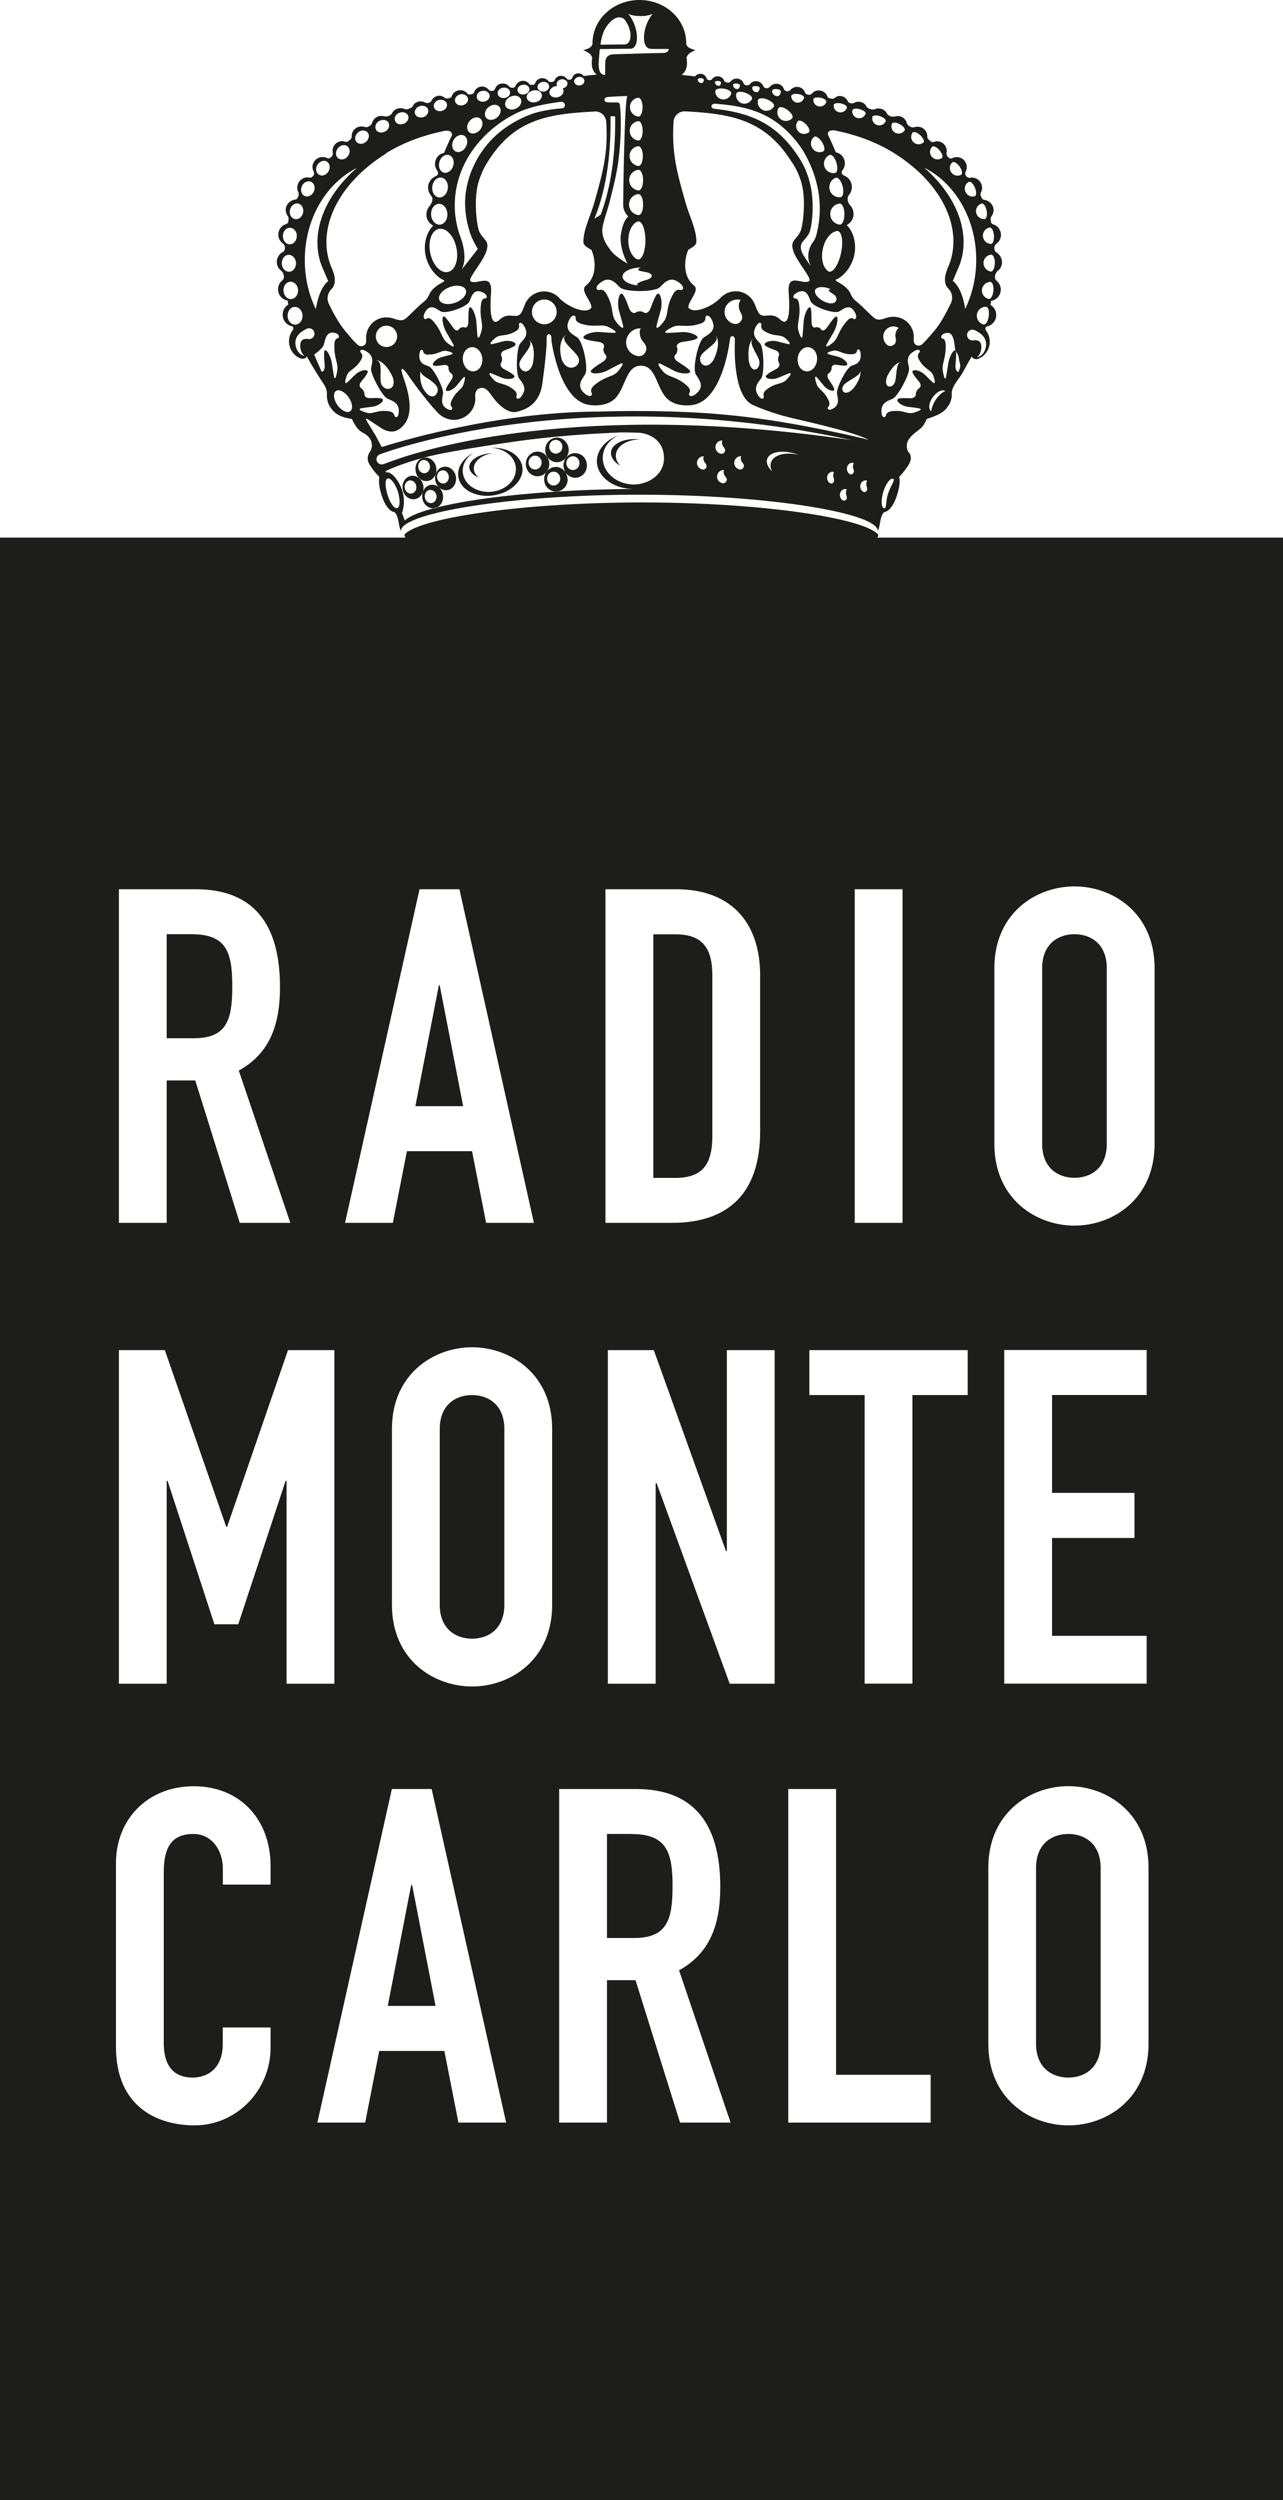 <?xml version="1.0" encoding="UTF-8"?>
<svg id="Livello_2" data-name="Livello 2" xmlns="http://www.w3.org/2000/svg" viewBox="0 0 144.16 280.89">
  <defs>
    <style>
      .cls-1 {
        fill: #1d1d1b;
      }
    </style>
  </defs>
  <g id="Livello_1_copia" data-name="Livello 1 copia">
    <g>
      <path class="cls-1" d="m31.75,28.32c-.38.21-.65.64-.65,1.11,0,.4.18.75.47.97h0s.16.12.22.25c.05.11.08.19.09.27.01.06.02.11.02.15v.09c-.02.16-.09.26-.16.32h0c-.36.31-.5.63-.5,1.03,0,.64.47,1.16,1.08,1.26.03.15.04.3.07.46-.39.22-.63.65-.63,1.14,0,.63.44,1.15,1.03,1.28h0s.12.02.15.13c.03.11.03.17-.02.27,0,.01,0,.02-.02.03-.27.35-.43.79-.43,1.27,0,.94.62,1.73,1.45,1.96h.01s.24.03.41-.1c0,0,.1-.06.13-.18,0,0,.68,1.27,1.72,2.84.25.36.47.72.54,1.17v.54c.08.86.38,1.19.65,1.52.65.72,1.41.83,2.17.98.11.27.27.54.44.81.33.5.64.65,1.02.86.52.34.8.79.78,1.39,0,0-.05.39-.25.66-.2.27-.38.81,0,1.41.38.62.58.84.95,1.23l.14.14c-.1.44-.04,1.1.21,1.95.4,1.3.98,1.95,1.48,2,.54.51.41,1.51.73,2.12,0-2.01,12.26-4.07,26.78-4.07s26.8,2.06,26.8,4.07c.32-.6.19-1.6.72-2.12.5-.05,1.08-.7,1.47-2,.27-.88.33-1.52.21-1.95.16-.16.26-.31.43-.47.49-.65,1.12-1.36.8-2.07-.08-.15-.14-.21-.25-.32-.47-1.28.54-1.86,1.35-2.52,0,0,.28-.2.48-.55.11-.19.21-.38.29-.57.76-.27,1.63-.54,2.17-1.14.27-.33.54-.71.64-1.36v-.54c.12-.7.58-1.19,1.02-1.84.26-.38.95-1.75,1.24-2.15.08.31.53.31.53.31h.03c.83-.23,1.45-1.02,1.45-1.97,0-.49-.17-.93-.44-1.28,0-.01,0-.02-.01-.03-.04-.11-.05-.16-.01-.28.03-.11.15-.12.15-.12h0c.59-.13,1.04-.65,1.04-1.28,0-.49-.25-.91-.65-1.14.03-.16.05-.3.08-.46.61-.09,1.08-.62,1.08-1.25,0-.41-.15-.72-.49-1.02h-.01c-.06-.07-.15-.17-.15-.33,0-.03,0-.06,0-.1,0-.04,0-.09.01-.15.02-.08.04-.16.1-.27.06-.13.21-.25.21-.25h0s-.06,0-.11-.02c.02-.01.04-.02.04-.02l.07.04c.29-.23.47-.58.47-.97,0-.46-.28-.89-.64-1.1-.1-.06-.14-.14-.19-.25-.04-.14-.05-.26-.01-.41.02-.1.11-.23.17-.29.33-.22.55-.59.55-1.02,0-.55-.36-1.03-.86-1.18-.16-.04-.21-.15-.25-.23-.03-.1-.05-.33-.05-.33,0-.12,0-.2.08-.32.15-.2.25-.45.25-.72,0-.6-.5-1.1-1.08-1.16-.17-.04-.17-.09-.22-.16-.06-.08-.14-.3-.14-.3-.02-.11-.06-.2,0-.33h0c.09-.16.15-.36.15-.56,0-.64-.52-1.15-1.15-1.15-.06,0-.11,0-.18.02,0,0-.2.06-.39-.11l-.06-.07s-.19-.2-.09-.44c.09-.19.15-.36.15-.57,0-.62-.5-1.13-1.12-1.13-.18,0-.36.04-.52.12,0,0-.16.09-.34-.02l-.18-.15s-.15-.2-.11-.43c.01-.06.02-.13.02-.2,0-.61-.5-1.1-1.11-1.1-.1,0-.22.05-.31.07,0,0-.21.06-.33-.02,0,0-.25-.2-.31-.26-.05-.06-.13-.11-.13-.34.01-.6-.48-1.08-1.07-1.08-.11,0-.21,0-.31.03,0,0-.24.08-.35.03-.12-.04-.32-.09-.49-.32-.09-.12-.09-.2-.1-.24-.15-.41-.53-.7-.99-.7-.11,0-.26.02-.36.05,0,0-.25.05-.42-.01l-.18-.08s-.18-.08-.26-.24h0c-.17-.36-.55-.58-.96-.58-.15,0-.3.03-.42.09,0,0-.2.08-.44,0-.23-.08-.44-.17-.49-.3-.16-.35-.49-.54-.9-.54-.19,0-.37.05-.52.14,0,0-.14.08-.36.03,0,0-.11-.03-.2-.09,0,0-.06-.03-.1-.12-.16-.36-.5-.61-.92-.61-.25,0-.44.11-.61.26,0,0-.14.07-.24.06-.15-.02-.29-.05-.29-.05,0,0-.12-.03-.19-.11,0,0-.04-.06-.06-.13-.14-.39-.55-.65-.98-.65-.32,0-.6.15-.78.39,0,0-.15.14-.35.09,0,0-.27-.02-.38-.19-.11-.4-.48-.69-.91-.69-.3,0-.57.14-.75.35,0,0-.11.15-.31.14-.21-.02-.32-.04-.42-.24-.12-.38-.47-.62-.89-.6-.29.01-.55.16-.72.37,0,0-.16.18-.41.12,0,0-.19,0-.28-.2-.13-.36-.49-.61-.89-.58-.28.02-.5.15-.65.36,0,0-.13.14-.35.1h-.06s-.18-.01-.27-.19c-.11-.35-.44-.58-.83-.56-.26.01-.51.14-.66.34,0,0-.11.14-.3.11l-.12-.02s-.19-.02-.27-.17c-.12-.33-.42-.54-.79-.52-.25.02-.47.15-.6.34,0,0-.08.11-.23.1l-.15-.02s-.16-.01-.21-.18c-.1-.31-.37-.53-.72-.52-.24,0-.46.12-.58.3-.81-.11-1.35-.15-1.46-.17h-.03s.02-.04.02-.04h0c.61-.5.61-1.17.51-1.92,0,0,.12-.34.39-.51.26-.17.62-.33.62-.33-1.1-.21-1.04-.73-1.04-.73,0-2.74-2.35-4.89-5.26-4.89s-5.28,2.15-5.28,4.89c0,0,.06.52-1.04.73,0,0,.36.16.61.33.27.17.4.51.4.51-.1.75-.11,1.42.51,1.92-.11.02-.65.05-1.46.16-.13-.17-.34-.29-.58-.3-.35-.01-.62.21-.72.52-.05.16-.21.18-.21.18l-.15.02c-.15.01-.23-.1-.23-.1-.14-.19-.35-.32-.61-.34-.36-.03-.66.19-.78.52-.08.14-.27.17-.27.17h-.12c-.18.04-.29-.09-.29-.09-.15-.2-.39-.33-.66-.34-.39-.01-.72.21-.83.56-.08.18-.26.19-.26.19h-.07c-.22.04-.34-.09-.34-.09-.15-.21-.37-.34-.65-.36-.4-.03-.76.22-.89.58-.1.2-.28.2-.28.2-.26.05-.42-.12-.42-.12-.16-.21-.42-.36-.71-.36-.43-.02-.77.22-.89.6-.09.2-.21.22-.41.24-.2.02-.31-.14-.31-.14-.18-.22-.45-.36-.74-.36-.45,0-.81.3-.92.7-.11.17-.38.19-.38.19-.2.05-.35-.09-.35-.09-.18-.23-.46-.39-.78-.39-.44,0-.84.26-.97.65-.03.07-.07.13-.07.13-.07.08-.19.11-.19.11,0,0-.14.04-.28.05-.1,0-.25-.07-.25-.07-.17-.15-.37-.25-.61-.25-.41,0-.76.25-.91.6-.04.09-.11.12-.11.12-.1.07-.21.09-.21.09-.22.05-.36-.03-.36-.03-.15-.09-.32-.14-.51-.14-.41,0-.74.2-.9.55-.05.12-.26.22-.49.3-.24.09-.45,0-.45,0-.13-.06-.26-.09-.42-.09-.42,0-.8.22-.96.57h0c-.08.16-.26.25-.26.25l-.17.08c-.17.07-.43.02-.43.02-.1-.03-.25-.05-.36-.05-.45,0-.85.29-.99.7-.02.04-.02.11-.11.23-.16.23-.36.28-.47.33-.12.04-.36-.04-.36-.04-.1-.03-.2-.03-.3-.03-.6,0-1.09.48-1.08,1.08,0,.23-.07.28-.12.34s-.3.26-.3.26c-.13.09-.33.03-.33.03-.09-.03-.2-.07-.3-.07-.61,0-1.1.49-1.1,1.1,0,.07,0,.13.02.2.05.23-.11.43-.11.43l-.18.16c-.18.11-.34.02-.34.02-.16-.08-.33-.12-.52-.12-.62,0-1.13.51-1.13,1.12,0,.21.07.38.16.57.1.25-.09.44-.09.44l-.06.07c-.19.18-.39.11-.39.11-.06,0-.12-.02-.18-.02-.64,0-1.15.51-1.15,1.15,0,.2.05.39.14.55h0c.05.13.02.22,0,.33,0,0-.07.22-.13.3-.05.08-.05.12-.23.16-.58.07-1.08.56-1.08,1.16,0,.27.09.52.25.72.07.12.08.2.08.32,0,0-.02.23-.05.33-.03.08-.09.19-.25.23-.5.15-.86.62-.86,1.18,0,.42.22.8.55,1.02.07.05.15.19.17.29.04.15.02.27-.01.41-.06.11-.1.19-.18.25Zm.1,4.34c-.02-.54.32-.99.78-1.01.45-.02.84.41.86.95.02.54-.34.99-.79,1-.45.02-.83-.41-.85-.95Zm.47,2.86c-.03-.55.32-1.02.78-1.04.46-.03.87.4.89.95.03.55-.32,1.02-.79,1.04-.47.03-.86-.4-.89-.95Zm2.41,2.57s-.07,0-.11,0c0,0-.78-.17-.87.53-.09.8.31,1.25.47,1.38,0,0-.78-.13-.99-1.11-.21-.98.4-1.55,1.23-1.95.08-.03.17-.06.27-.06.33,0,.6.27.6.61s-.27.61-.6.61Zm2.55,2.66c-.16-.94-.81-1.85-.86-1.17-.05.68.12,1.52.05,1.8-.08.29-.28.49-.36.32-.35-.79-.81-1.86-.81-1.86.49-.35.93-.75,1.06-1.05.13-.3.2-1.48,1.02-1.42.82.06.79.59.55.64-.24.05-.35.3-.36.71-.05,1.59.47,2.06.32,2.94-.14.88-.24.87-.31.8-.07-.08-.24-1.39-.3-1.72Zm2.06,5.46c-.35.24-.98-.07-1.43-.7-.44-.63-.51-1.34-.16-1.58.34-.24.98.07,1.42.7.44.63.52,1.34.17,1.58Zm1.09-.29c.06-.07,1.17-.18,1.46-.23.79-.12,1.51-.81.92-.93-.59-.12-1.29.04-1.55-.07-.25-.11-.31-.25-.31-.45,0-.15-.1-.32-.1-.32,0,0-.09-.19-.22-.27-.18-.11-.25-.25-.2-.51.06-.26.61-.71.85-1.23.25-.52-.76-.38-1.34.16-.2.18-.95.97-1.05.97-.09,0-.19-.06.06-.8.26-.74.96-.67,1.63-1.83.17-.31.18-.56-.03-.78-.19-.22,0-.61.81-.02.8.59.34,1.48.33,1.79-.03.7,1.18,2.97,1.79,3.36.28.18,1.3.35,1.33,1.32.02.97-.44.89-.5.6-.06-.28-.29-.43-.65-.48-1.37-.18-1.73.4-2.5.16-.78-.24-.78-.36-.72-.43Zm3.69-3.56c.56,1.64-1.14,1.68-1.33.6-.13-.78.21-2.29-.42-2.46-.09-.02-.14-.04-.14-.04,0,0,.99-.05,1.89,1.9Zm-1.89-4.57c0-.66.53-1.2,1.19-1.2s1.2.54,1.2,1.2-.53,1.2-1.2,1.2-1.19-.54-1.19-1.2Zm.67,14.39c-.33,0-.6-.26-.6-.59,0-.26.18-.49.43-.56.69-.26,22.23-8.27,52.98-1.58-30.52-4.5-48.03,1.01-51.7,2.36-.45.17-.96.35-.96.35-.05.01-.09.02-.15.02Zm1.74,4.91c-.33.1-.81-.56-1.09-1.48-.28-.92-.31-1.75,0-1.85.32-.1.88.58,1.16,1.49.28.92.25,1.74-.08,1.84Zm27.39-2.74c-.32.07-.65.09-.99.08-1.9-.09-3.39-1.48-3.31-3.09.04-1.06.75-1.95,1.76-2.42-1.5.54-2.5,1.72-2.42,3.05.11,1.65,1.89,2.94,4.05,2.97-2.93.01-5.76.11-8.41.28,0,0,0,0,0,0,0,0-.01,0-.01,0-.08.01-.16.02-.24.02-.03,0-.07,0-.1,0-5.48.36-10.14.99-13.21,1.76,0,0,0,0,0,0h0c-.05.02-.11.05-.16.07-.1.03-.2.05-.31.05-.08.02-.15.04-.22.06-1.49.41-2.52.86-2.98,1.3l-.31-.85c.2-.53.34-1.5.05-2.43-.42-1.37-1.34-2.27-1.82-2.12l-.08-.12.17-.11c1.09-.5,2.42-.96,3.94-1.38.01,0,.03-.01.04-.02.04-.01.08-.02.12-.03,0,0,.01,0,.02,0,0,0,0,0,0,0,3.06-.84,11.31-1.96,11.32-1.96,4.84-.61,8.3-.76,10.81-.88,0,0,1.18,0,2.01.04h.05c.11,0,.32.04.32.04,0,0,2.6.32,2.48,2.99-.06,1.33-1.15,2.4-2.58,2.69Zm7.35-1.87c-.07.17-.18.27-.37.28-.39-.03-.7-.35-.7-.75s.34-.75.74-.75c.02,0,.02.01.04.01-.11.09-.07.48.08.66.15.18.27.34.19.55Zm1.75-2.98s.03,0,.04,0c-.1.1-.06.48.09.66.15.18.27.34.19.55-.06.17-.18.27-.37.28-.39-.03-.69-.36-.69-.75,0-.42.33-.75.74-.75Zm.5,4.52c-.07.17-.18.27-.36.28-.39-.03-.7-.35-.7-.75s.34-.75.75-.75c.01,0,.03.01.04.01-.1.09-.06.48.09.66.15.18.27.34.19.55Zm1.93-1.55c-.07.17-.18.27-.37.28-.39-.03-.69-.35-.69-.75s.33-.75.75-.75c.01,0,.03.01.04.01-.1.09-.06.48.08.66.15.18.28.34.19.55Zm3.06-.48c-.09.32-.03.66.15.98-.46-.44-.7-.93-.58-1.36.22-.83,1.67-1.11,3.24-.61.1.04.2.07.3.11-1.5-.38-2.86,0-3.11.88Zm7.04,2.19c-.09.12-.21.18-.35.13-.29-.13-.44-.49-.35-.83.1-.35.44-.55.76-.44-.08.08-.14.41-.07.61.07.19.13.37.01.52Zm1.44,1.92c-.1.13-.21.18-.35.14-.29-.13-.45-.49-.35-.83.1-.35.44-.55.75-.43-.08.07-.14.41-.07.61.07.2.12.36.01.52Zm.78-2.95c-.09.12-.2.18-.35.14-.28-.13-.43-.5-.34-.84.1-.35.44-.54.75-.43-.07.07-.14.41-.07.61.07.19.13.36,0,.52Zm1.5,1.99c-.09.12-.2.18-.35.13-.28-.13-.44-.49-.34-.83.1-.35.44-.55.75-.43-.08.08-.14.41-.07.61.07.19.12.37.01.52Zm-.41-5.88c-1.47-.37-3.96-.88-3.96-.88-2.77-.55-7.41-1.52-13.51-1.95-6.09-.42-12.1-.19-12.1-.19-11.71,0-23.31,3.6-24.51,3.99l-.66-1.25c-.49-.81-.89-1.46-1.07-1.78-.08-.13,0-.18.1-.14,0,0,1,.65,1.58,1.04,0,0,.27.16.31.18h0c.45.18,1.34.56,2.27-.59,1-1.23.6-3.34-.05-5.16-.74-2.07.36-.56.36-.56,0,0,1.81,2.65,3.42,4.36,1.6,1.7,4.14.62,4.26-1.43,0-.16-.02-.45-.02-.45,0-.38.14-.64.39-.78.19-.11.46-.14.76.01.27.14.71.77.71.77,0,0,1.4,2.16,2.85,1.81,1.24-.3,2.44-1.01,2.8-2.9,0,0,.54-3.73.52-5.08v-.33c0-.22.11-.41.25-.41.15,0,.28.17.29.4v.32s.86,6.78,4.27,7.24c0,0,2.1.38,3.12-1,1.02-1.38,1.08-3.41,2.67-3.41h0c1.6,0,1.66,2.03,2.68,3.41,1.03,1.38,3.11,1,3.11,1,3.41-.47,4.19-7.24,4.19-7.24l.03-.19c.03-.18.11-.3.26-.3.16,0,.28.18.28.4v.31s-.33,5.86,1.96,6.99c0,0,1.51.71,3.54,1.27.01,0,.02,0,.03,0,.29.08.59.16.89.23,2.45.57,7.4,1.71,8.52,2.42.02,0,.04.01.06.02-.01,0-.02,0-.03-.01.01.01.03.02.04.03l-.62-.18Zm-47.39-29.31c.48.06.81.61.74,1.22-.08.61-.53,1.07-1.01,1.01-.48-.06-.81-.61-.74-1.22.08-.62.53-1.07,1.01-1.01Zm-.2-1.79c.16-.54.64-.88,1.07-.74.42.13.64.68.47,1.22-.16.54-.65.88-1.07.75-.43-.13-.64-.68-.47-1.22Zm-.09,4.74c.5-.03.94.47.98,1.12.03.65-.35,1.19-.85,1.22-.51.03-.95-.48-.98-1.12-.03-.65.35-1.19.86-1.22Zm.01,2.82c.82-.17,1.7.77,1.98,2.11.29,1.34-.14,2.56-.95,2.73-.81.17-1.7-.77-1.98-2.11-.28-1.34.14-2.56.95-2.73Zm3.47.33s.32.99.92,1.92l-.03.04-1.8,2.3s.01-.02.02-.03c.81-1.5-.24-3.92-.24-3.92-.37-1.11-.57-2.28-.54-3.49.05-2.86,1.29-5.51,3.3-7.54,1.02-1.04,2.24-1.93,3.64-2.62,1.43-.7,3.23-1.05,4.98-1.27h0c.21-.02.41.1.45.3.04.2-.09.41-.3.43h-.04c-1.28.11-2.53.31-3.58.71-1.42.55-2.69,1.32-3.73,2.24-2.05,1.82-3.48,4.63-3.56,7.44-.03,1.18.15,2.35.52,3.47Zm-2.19,6.19c.83-.29,1.62-.12,1.77.37.15.49-.4,1.12-1.23,1.41-.82.29-1.62.12-1.77-.37-.15-.49.4-1.12,1.23-1.41Zm-1,2.77c.64.25,2.76-.48,3.14-1.09.17-.27.36-1.43,1.25-1.17.89.27.8.79.54.78-.27,0-.41.21-.46.63-.22,1.57.3,2.17.05,3.02-.24.85-.34.81-.42.72-.06-.09-.12-1.45-.16-1.79-.09-.98-.7-2.05-.83-1.39-.12.66,0,1.55-.12,1.82-.11.27-.24.3-.42.23-.13-.05-.3.02-.3.02,0,0-.17.05-.25.17-.1.17-.24.23-.47.08-.24-.15-.64-.93-1.1-1.39-.47-.46-.37.79.1,1.64.16.3.86,1.43.86,1.55s-.06.21-.74-.32c-.66-.53-.58-1.34-1.62-2.48-.27-.29-.52-.39-.72-.22-.2.17-.57-.19,0-.97.57-.77,1.37.05,1.66.16Zm4.61,5.24c.08.75-.34,1.41-.95,1.47-.6.07-1.15-.49-1.23-1.24-.08-.75.34-1.41.95-1.47.6-.07,1.15.49,1.23,1.24Zm-6.1-.42c1.17.04,1.47-.54,2.13-.39.66.15.66.26.61.33-.05.07-1,.29-1.23.36-.68.2-1.29.92-.78.97.5.05,1.1-.16,1.32-.08.22.08.28.21.26.4,0,.14.09.29.09.29,0,0,.08.17.19.23.14.09.22.21.17.46-.05.25-.51.73-.72,1.25-.21.51.65.28,1.14-.28.17-.19.8-1.01.89-1.02.08-.01.16.04-.05.76-.21.72-.81.72-1.36,1.88-.15.31-.16.55.01.74.17.18,0,.58-.68.11-.68-.48-.3-1.36-.29-1.66.02-.66-1.02-2.68-1.54-2.99-.23-.14-1.1-.2-1.13-1.11-.03-.91.36-.88.42-.62.06.27.25.38.55.39Zm.17,2.82c.26.2.52.4.69.59.18.21.25.44.24.65-.11.57-.67,1.06-1.4.13-.65-.82-.61-1.83-.54-2.33,0-.06,0-.11.01-.16,0,.02,0,.04,0,.06-.01.03-.01.06-.02.1.04.35.53.66,1.02.96Zm9.42-.54c-.45-.4-1.14-.62-1.31-.84-.16-.23-.15-.38-.04-.55.08-.12.08-.33.08-.33,0,0,.02-.2-.05-.34-.09-.18-.09-.34.09-.54.18-.2.88-.31,1.36-.64.47-.33-.48-.71-1.24-.53-.27.06-1.31.37-1.4.32-.09-.05-.14-.15.46-.67.59-.51,1.16-.1,2.31-.77.3-.17.44-.4.38-.69-.07-.29.31-.53.71.38.4.91-.45,1.45-.61,1.72-.38.59-.47,3.16-.14,3.81.15.29.96.95.49,1.8-.46.85-.82.55-.74.27.09-.28-.04-.52-.32-.74-1.1-.85-1.7-.52-2.25-1.12-.55-.6-.49-.7-.41-.73.09-.04,1.1.43,1.37.53.75.29,1.72.05,1.27-.34Zm1.84-3.83c-.06-.07-.09-.1-.09-.1,0,0,.84.52.45,2.64-.47,1.66-1.88.72-1.43-.27.35-.71,1.49-1.76,1.06-2.26Zm.25-3.24c0-.77.62-1.39,1.39-1.39s1.39.63,1.39,1.39-.62,1.39-1.39,1.39-1.39-.62-1.39-1.39Zm5.16,5.01c.62,1.02-1.14,2.06-1.81.35-.58-2.18.48-2.77.48-2.77,0,0-.03.04-.11.12-.52.54.98,1.57,1.44,2.3Zm.83-1.95c.68.26,1.6.25,1.87.43.27.18.3.34.2.56-.07.15,0,.37,0,.37,0,0,.03.22.16.34.17.16.21.32.04.59-.18.27-1.02.64-1.53,1.14-.52.51.78.57,1.7.12.32-.16,1.55-.84,1.67-.83.12.02.21.11-.4.86-.6.74-1.43.51-2.71,1.62-.32.29-.44.57-.28.85.16.28-.24.67-1-.15-.75-.82.16-1.68.3-2.01.32-.75-.26-3.48-.86-4.03-.26-.25-1.45-.66-1.09-1.71.35-1.05.88-.86.85-.55-.03.32.19.53.6.67,1.61.5,2.28-.05,3.13.39.85.44.82.56.71.62-.1.06-1.51-.07-1.86-.08-1.02-.04-2.19.55-1.51.8Zm6.42.19c.31.37.57.71.39,1.15-.14.35-.37.56-.77.58-.81-.06-1.45-.74-1.45-1.56s.7-1.57,1.56-1.57c.03,0,.06.03.09.03-.22.2-.13,1,.18,1.38Zm5.24,3.25c-.5-.51-1.35-.87-1.53-1.14-.17-.27-.13-.43.04-.59.13-.12.16-.34.16-.34,0,0,.06-.22,0-.37-.1-.21-.06-.38.21-.56.27-.18,1.19-.17,1.87-.43.68-.26-.48-.84-1.5-.8-.36.01-1.77.14-1.86.08-.1-.07-.15-.19.7-.62.86-.43,1.52.12,3.14-.39.42-.13.64-.34.61-.67-.03-.32.5-.51.85.55.35,1.05-.83,1.46-1.1,1.71-.59.56-1.18,3.28-.86,4.03.14.34,1.06,1.2.3,2.01-.75.82-1.16.43-1,.15.17-.28.05-.56-.29-.85-1.26-1.11-2.09-.88-2.7-1.62-.6-.74-.51-.84-.39-.86.11-.02,1.35.67,1.67.83.91.45,2.21.38,1.7-.12Zm3.07-3.7c-.04-.09-.06-.12-.06-.12,0,0,.68.71-.23,2.67-.89,1.49-2.02.22-1.31-.62.51-.61,1.89-1.32,1.6-1.92Zm2.65-2.89c.21.38.38.72.14,1.08-.19.29-.45.42-.82.36-.72-.2-1.18-.91-1.02-1.63.17-.75.94-1.24,1.73-1.08,0,0,.07.02,0,.1-.18.22-.22.82-.03,1.17Zm2.14,5.46c.32,1-.82,1.81-1.14.17-.22-2.08.46-2.52.46-2.52,0,0-.02.03-.08.1-.35.46.51,1.54.76,2.26Zm.63-3.19c1.15.68,1.73.27,2.32.77.59.51.54.62.45.67-.08.04-1.13-.26-1.4-.32-.77-.17-1.71.21-1.24.53.48.33,1.17.44,1.36.64.18.2.18.36.08.54-.07.13-.05.34-.05.34,0,0,0,.21.07.33.11.16.12.32-.04.55-.17.22-.85.44-1.3.84-.45.4.52.63,1.27.34.26-.1,1.28-.56,1.36-.53.09.03.15.13-.41.73-.55.6-1.15.27-2.25,1.12-.28.22-.4.46-.32.74.08.28-.27.58-.73-.27-.46-.85.34-1.51.49-1.8.33-.65.25-3.21-.13-3.81-.17-.27-1.01-.8-.61-1.72.4-.92.78-.67.71-.38-.06.29.07.51.37.69Zm8.56-15.07c-.56.08-1.11-.28-1.25-.85-.14-.57.16-1.13.7-1.33.27-.07.61.37.76.97.15.6.07,1.14-.21,1.21Zm.41,1.91c0,.65-.22,1.18-.52,1.18-.6-.07-1.07-.57-1.07-1.19s.46-1.12,1.06-1.18c.29,0,.53.53.53,1.18Zm-.88,1.89s.09,0,.13,0c.47.1.64,1.21.37,2.47-.27,1.26-.86,2.2-1.34,2.1-.04,0-.09-.03-.12-.05.01.01.03.03.06.04l-.07-.05s0,0,.02,0c-.57-.38-.83-1.39-.6-2.48.23-1.09.88-1.9,1.56-2.02Zm-.61,6.55c-.07.01-.18-.01-.27.08-.08.1.34.35.6.53.46.33.34,1.04-.44.97-.38-.04-.7-.21-.7-.21-.71-.37-1.14-.93-.98-1.3.18-.39.97-.42,1.78-.07Zm.86,2.51c.29-.11,1.09-.93,1.65-.16.57.77.21,1.14,0,.97-.2-.17-.44-.08-.71.22-1.05,1.14-.96,1.95-1.63,2.48-.67.53-.73.44-.73.32s.7-1.25.86-1.55c.47-.84.58-2.09.11-1.64-.47.46-.87,1.24-1.11,1.39-.23.15-.36.1-.47-.08-.08-.13-.26-.17-.26-.17,0,0-.16-.07-.3-.02-.18.07-.31.04-.42-.23-.11-.27,0-1.16-.12-1.82-.12-.66-.74.41-.82,1.39-.03.34-.1,1.7-.16,1.79-.06.09-.16.13-.42-.72-.24-.85.27-1.45.07-3.02-.06-.41-.21-.64-.46-.63-.27,0-.35-.51.54-.78.89-.27,1.08.89,1.25,1.17.38.6,2.5,1.34,3.14,1.09Zm2.36,6.57s.4.57-.71,2.04c-1.02,1.12-1.68.11-.94-.52.54-.45,1.79-.96,1.68-1.42-.02-.07-.02-.1-.02-.1Zm-1.03-.42c-.53.31-1.56,2.33-1.54,2.99,0,.3.4,1.18-.29,1.66-.68.48-.85.08-.68-.11.17-.18.17-.43.02-.74-.55-1.16-1.15-1.16-1.36-1.88-.22-.72-.13-.78-.05-.76.09.01.72.83.89,1.02.48.56,1.34.8,1.14.28-.21-.52-.67-.99-.72-1.25-.05-.25.02-.37.17-.46.11-.06.19-.23.19-.23,0,0,.09-.16.09-.29,0-.19.05-.32.27-.4.21-.08.81.14,1.31.08.5-.05-.11-.77-.78-.97-.23-.07-1.18-.28-1.24-.36-.05-.07-.05-.18.61-.33.66-.15.96.43,2.13.39.3-.01.5-.12.55-.39.06-.26.45-.29.42.62-.03.91-.9.97-1.13,1.11Zm-5,.56c-.6-.06-1.02-.72-.95-1.47.08-.75.63-1.31,1.23-1.24.6.06,1.03.72.94,1.47-.07.75-.63,1.31-1.23,1.24Zm9.19,13.78c-.28.92-.12,1.7-.44,1.6-.32-.1-.36-.92-.08-1.84.28-.91.77-1.57,1.09-1.47.32.1-.29.8-.57,1.72Zm4.13-13.42c-.57-.54-1.59-.68-1.34-.16.26.52.8.97.86,1.23.06.26-.02.4-.2.51-.13.08-.21.27-.21.27,0,0-.11.17-.1.32,0,.2-.06.34-.32.45-.25.11-.96-.04-1.55.07-.59.12.13.81.93.93.27.04,1.39.15,1.45.23s.06.18-.72.43c-.77.24-1.13-.34-2.51-.16-.36.05-.59.2-.65.48-.07.28-.53.36-.5-.6.03-.97,1.05-1.14,1.33-1.32.61-.39,1.81-2.66,1.78-3.36-.01-.32-.47-1.2.33-1.79.8-.59,1.01-.2.8.02-.2.22-.19.48-.02.78.66,1.16,1.36,1.09,1.62,1.83.25.74.15.81.06.8-.1,0-.85-.79-1.05-.97Zm-3.28-4.25c.06.36.11.67-.17.89-.22.16-.45.22-.7.08-.49-.34-.65-1.02-.35-1.55.31-.55,1.01-.74,1.55-.42.01.01.03.03.04.05-.21.05-.44.59-.38.95Zm.63,2.88s-.03,0-.1.02c-.47.09-.39,1.45-.57,2.12-.26.93-1.44.77-.87-.62.85-1.65,1.54-1.52,1.54-1.52Zm3.92,4.16c-.3.44-.51,1.01-.53,1.34-.35-.24-.29-.94.16-1.57.44-.63,1.08-.94,1.43-.7-.3.08-.71.44-1.06.92Zm2.56-3.15c-.08.17-.28-.03-.36-.32-.07-.29.11-1.12.05-1.8-.05-.68-.7.23-.86,1.17-.06.33-.24,1.64-.3,1.72-.07.08-.17.09-.32-.8-.15-.89.37-1.36.32-2.94-.02-.42-.12-.66-.36-.71-.23-.05-.27-.58.56-.64.82-.06.77,1.64.89,1.95.13.29.36.54.39.91.07.68.33.68-.02,1.47Zm3.03-2.68c-.21.98-.98,1.11-.98,1.11.16-.12.56-.58.47-1.37-.08-.7-.87-.54-.87-.54-.03,0-.07.01-.11.01-.34,0-.61-.27-.61-.61s.27-.6.61-.6c.09,0,.18.02.27.06.82.4,1.43.97,1.22,1.95Zm.34-3.51c-.08.55-.34.97-.59.93-.49-.13-.82-.62-.74-1.14.08-.52.53-.88,1.04-.85.25.04.37.52.28,1.06Zm.02-1.93c-.48-.1-.83-.54-.79-1.04.05-.5.46-.88.95-.89.24.02.39.47.34,1-.05.53-.27.94-.51.92Zm.66-4.03c-.02.52-.2.94-.43.94-.48-.06-.84-.47-.84-.97,0-.49.38-.89.86-.93.24,0,.42.43.41.95Zm-.1-3.11c.03.51-.11.94-.34.95-.47-.02-.86-.39-.9-.87-.03-.48.3-.9.76-.98.23-.02.44.38.48.9Zm-1.38-3.6c.22-.04.46.32.56.8.09.48,0,.91-.21.95-.45.04-.88-.27-.97-.72-.09-.45.18-.89.61-1.02Zm-1.44-2.43c.2-.08.51.22.69.67.18.44.18.87-.03.95-.42.12-.88-.09-1.05-.52-.17-.42,0-.89.39-1.1Zm-1.84-2.2c.17-.12.53.1.8.48.27.39.36.79.19.92-.39.21-.87.1-1.12-.26-.26-.37-.2-.85.13-1.14Zm-2.29-1.74c.16-.14.53.04.83.39.3.35.43.74.27.88-.34.24-.83.19-1.12-.14-.29-.33-.28-.81.02-1.12Zm4.95,12.16c.09,2.2-.37,4.28-1.23,6.06-.38-2.54-1.39-3.15-1.39-3.15l.5-1.18c1.68-3.48.37-7.98-3.71-11.54,3.28,1.65,5.65,5.37,5.83,9.81Zm-7.14-13.75c.14-.15.53-.02.86.29.33.31.5.67.36.82-.32.27-.79.27-1.11-.02-.32-.29-.35-.76-.11-1.1Zm-2.31-1.02c.1-.17.5-.14.88.08.39.21.64.52.53.7-.23.34-.69.45-1.06.25-.36-.21-.51-.64-.36-1.02Zm-2.22-.74c.07-.19.45-.23.86-.09.42.13.71.39.65.57-.16.37-.58.56-.97.43-.39-.12-.61-.52-.53-.91Zm-1.41-.87c.41.11.72.34.66.52-.15.37-.54.58-.92.47-.39-.1-.63-.48-.57-.87.05-.19.43-.24.84-.13Zm-2.11-.65c.41.09.72.3.67.48-.11.37-.49.59-.88.51-.39-.08-.64-.43-.6-.82.04-.18.4-.26.81-.17Zm-1.29,3.11c.11-.08.32-.1.56-.08,0,0,.01,0,.02,0,2.39.48,4.69,1.3,6.68,2.55,5.72,3.58,7.86,8.87,6.03,12.91v.04s-.02,0-.02,0c-.03.09-.06.18-.09.27h0c-.12.3-.41,1.17.04,1.85.11.11.17.19.17.19.08.08.15.17.21.27.23.43.24.93.05,1.33,0,0-.1.2-.25.5-.14.29-.32.63-.51.96-.18.31-.37.64-.55.91-.33.48-.75.99-1.11,1.38-.22.26-.42.49-.6.65-.05.06-.09.1-.11.12l-.02.02c-.07.08-.16.14-.25.18-.24.11-.51.04-.65-.14-.04-.04-.07-.08-.08-.14-.02-.02-.02-.04-.03-.07-.01-.06-.02-.12-.02-.18h0c0-.12,0-.25.01-.39,0-1.25-1.02-2.27-2.27-2.27-.29,0-.6.04-.86.14-.57.19-.93.29-1.31,0-.38-.28-1.24-1.24-2.08-1.92-.33-.27-.5-.58-.6-.83-.23-.52-.81-1.01-1.54-1.36l-.15-.18c.84-.31,1.82-1.39,2.12-2.78.3-1.42-.18-2.75-.85-3.37.44-.24.77-.69.77-1.23,0-.32-.09-.62-.27-.86-.13-.17-.33-.34-.39-.71-.06-.37.15-.59.15-.59.2-.24.32-.55.32-.89,0-.59-.36-1.09-.88-1.29-.08-.04-.19-.08-.25-.25-.05-.17.05-.31.05-.31.18-.22.29-.5.29-.81,0-.63-.43-1.13-1.02-1.24-.32-.81-.63-1.46-.87-1.95-.05-.22.02-.35.18-.46Zm.02,2.67c.25-.08.59.32.76.88.17.55.12,1.07-.13,1.15-.53.1-1.06-.21-1.22-.73-.16-.53.1-1.07.59-1.29Zm-1.02-6.42c.4.08.69.29.65.47-.11.36-.49.58-.87.5-.37-.08-.63-.42-.59-.8.04-.18.39-.25.8-.17Zm-.72,4.39c.2-.13.59.14.88.59.28.45.36.91.16,1.04-.44.22-.99.07-1.25-.36-.27-.43-.17-.97.21-1.27Zm-.92-1.41c.33.35.49.75.33.9-.36.28-.86.25-1.18-.08-.32-.33-.34-.84-.05-1.18.16-.15.56.02.9.36Zm-.88-3.4c.39.06.7.25.67.43-.1.36-.45.59-.82.54-.38-.06-.64-.39-.62-.76.03-.18.38-.27.78-.2Zm-1.17,1.81c.42.32.66.72.51.91-.33.36-.89.42-1.29.12-.4-.3-.5-.85-.25-1.27.14-.19.61-.08,1.03.24Zm-1.13-2.34c.32.05.38.2.35.34-.08.29-.18.48-.48.43-.29-.05-.51-.31-.49-.61.02-.15.3-.22.62-.17Zm-1.15,1.16c.49.2.83.53.74.75-.23.43-.76.63-1.22.44-.46-.19-.71-.69-.57-1.16.09-.22.56-.24,1.06-.04Zm-1.18-1.51c.28.04.32.17.31.3-.07.24-.15.41-.42.37-.26-.04-.44-.27-.42-.52.02-.13.26-.19.53-.14Zm-1.3.74c.48.17.83.47.75.69-.2.43-.71.65-1.16.49-.45-.16-.71-.63-.61-1.09.07-.22.54-.26,1.03-.09Zm-.89-1.03c.25.04.29.15.28.27-.07.23-.14.38-.38.34-.23-.04-.4-.24-.39-.48.02-.11.23-.17.49-.13Zm-1.52.57c.5.09.87.33.83.55-.13.44-.58.73-1.04.65-.47-.08-.79-.49-.75-.95.04-.23.47-.33.96-.24Zm-.57-.86c.22.04.26.14.24.24-.05.2-.11.33-.32.3-.21-.04-.36-.22-.35-.42.01-.1.21-.15.43-.12Zm-.51,2.55h.02c3.98.27,6.96,1.2,9.53,4.66,0,0,3.3,4.27,2,9.73,0,0-.09.69-.48,1.19,0,0-.05.06-.1.14-.28.41-.71,1.49-.1,2.56,0,0-.9-1.22-1.04-1.63-.4-1.17.39-1.14.88-2.23.22-.5.67-3.35-.04-5.8-.33-1.13-.69-1.89-1.35-2.86-2.41-3.58-5.33-4.75-9.3-5.19h-.01c-.18,0-.33-.13-.33-.28s.15-.28.33-.28Zm-1.42-2.86c.22.04.26.14.25.24-.06.2-.13.33-.34.3-.2-.03-.36-.21-.34-.42.02-.1.21-.15.43-.12Zm-3.16,4.97c0-.69.55-1.25,1.24-1.25,5.25.24,8.85,1,11.69,5.16.64.93.99,1.49,1.35,2.56.71,2.11.22,5.25,0,5.72-.48,1.05-1.17,1-.86,2.13.38,1.34,2.26,3.26,1.79,3.52-.74.42-2.4-1.03-2.28,1.19.03.46.41,4.4-.97,3.09-1.04-.98-1.93.11-2.45-.81-.15-.28-.25-.54-.33-.78v.05c-.29-.94-1.17-1.62-2.2-1.62-.73,0-1.37.35-1.81.86-1,.94-2.96,1.75-3.5.97-.07-.7,1.33-1.91.63-2.47-1.19-.95-1.18-2.7-.65-4.01.32-.22.92-.45.92-.92,0-1.38-.8-2.91-1.19-4.28-.99-3.47-1.6-5.68-1.38-9.12Zm.39,17.83c1.01.59.69,1.09.37.99-.32-.1-.59.08-.81.47-.87,1.54-.45,2.34-1.08,3.12-.63.78-.75.71-.79.59-.04-.12.39-1.53.48-1.89.27-1.03-.09-2.35-.5-1.71-.41.64-.6,1.58-.84,1.82-.24.23-.42.23-.62.09-.14-.1-.39-.09-.39-.09,0,0-.24-.01-.38.09-.2.14-.38.15-.62-.09-.24-.23-.43-1.18-.85-1.82-.41-.63-.76.68-.5,1.71.09.36.53,1.77.49,1.89-.04.12-.16.19-.79-.59-.64-.78-.21-1.58-1.08-3.12-.23-.4-.49-.58-.82-.47-.32.1-.63-.4.38-.99,1.01-.59,1.69.53,2,.75.71.48,3.64.48,4.34,0,.32-.22,1-1.34,2.01-.75Zm-5.48-7.29c-.36.37-.67.92-.85,2.19-.09,1.47.6,2.83.78,3.13-.76-.43-1.64-1.05-1.97-1.59-.65-.81-1.06-1.79-.79-2.76.16-.76.51-1.67.78-2.75.61-2.41.95-3.8,1.13-6.29.12-1.65.11-3.29,0-4.26-.04-.2.04-.47-.41-.47-.36,0-.66.02-.87,0,0,0-.47.02-.47-.28-.01-.36.5-.33.5-.33,1.05-.09,2.07-.1,2.07-.1-.33.33-.47,11.65-.47,12.19s.21.96.55,1.32Zm1.14-10.69c.27,0,.48.49.48,1.09s-.21,1.09-.47,1.09c-.55-.06-.98-.52-.98-1.09s.42-1.03.97-1.09Zm-.95-1.57c0-.55.41-1,.94-1.06.27,0,.48.48.48,1.06s-.2,1.06-.46,1.06c-.54-.06-.95-.51-.95-1.06Zm.95,4.38c.27,0,.5.5.5,1.11s-.2,1.12-.49,1.12c-.56-.06-1-.54-1-1.12s.43-1.05.99-1.11Zm.01,2.66c.29,0,.52.52.52,1.16s-.22,1.16-.51,1.16c-.59-.07-1.05-.56-1.05-1.16s.45-1.09,1.03-1.16Zm0,2.73c.3,0,.52.53.52,1.18s-.21,1.18-.51,1.18c-.6-.07-1.07-.57-1.07-1.19s.46-1.11,1.05-1.18Zm-.11,3.08s.07-.02.1-.02c.44,0,.79.96.79,2.14s-.36,2.14-.79,2.14c-.04,0-.08,0-.11-.02h-.02c-.57-.25-1-1.1-1-2.12s.44-1.89,1.03-2.12Zm.35,5.17c-.09.05-.22.08-.27.23-.05.15.59.22.98.31.71.15.79.64-.19.89-.97.26-1.12.55-.7.58.1,0-.04,0-.04,0-1.02-.06-1.81-.49-1.81-1,0-.55.91-1,2.04-1.01Zm-3.38-17c.18,0,.35,0,.52.01.04,3.29-.24,7.39-1.63,11.06l-.7.44c1.55-3.78,1.86-8.08,1.81-11.51Zm.06-10.68c.88-.8,1.46-.25,1.46-.25.08.07.12.16.2.27.67,1,.67,2.15.18,2.49-.07.06-.15.08-.24.1l-2.78.03c.06-.65.29-1.84,1.18-2.63Zm-1.29,3.4c.01-.11.02-.17.03-.27h.45s3.05-.04,3.05-.04c.09,0,.18-.04.27-.1.52-.37.54-1.63.04-2.8-.18-.41-.39-.75-.62-1.01h0c.35.16.84.25,1.38.25s1.02-.09,1.37-.26c-.23.26-.44.61-.62,1.02-.5,1.17-.48,2.43.04,2.8.1.07.2.1.32.11l.32.02h1.75s-.01.45-.63.45-5.58.15-5.58.15c-.97.02-.93.9-.93.9h0s-.02,1.42-.02,1.42c-.21,0-.36-.1-.36-.1-.43-.32-.41-1-.26-2.53Zm-2.34,2.86c.31-.04.6.13.63.4.04.26-.19.52-.5.56-.32.04-.6-.14-.64-.4-.04-.26.19-.51.5-.56Zm1.86,3.88c.68,0,1.23.57,1.23,1.25.22,3.44-.39,5.65-1.38,9.12-.4,1.38-1.19,2.9-1.19,4.28,0,.47.6.7.92.92.53,1.31.54,3.07-.65,4.01-.7.56.71,1.77.63,2.47-.54.78-2.49-.02-3.5-.97-.43-.52-1.07-.86-1.8-.86-1.05,0-1.92.68-2.23,1.62l.02-.05c-.09.23-.19.5-.34.78-.51.92-1.4-.17-2.44.81-1.38,1.3-1-2.63-.98-3.09.12-2.22-1.54-.77-2.28-1.19-.46-.26,1.42-2.18,1.79-3.52.31-1.14-.38-1.09-.86-2.13-.21-.47-.7-3.6,0-5.72.36-1.07.72-1.72,1.35-2.65,2.85-4.16,6.44-4.83,11.69-5.07Zm-4.53-2.83c.08-.02.17-.03.25-.03-.03-.05-.05-.1-.06-.16-.04-.28.2-.54.53-.59.33-.05.64.14.68.42.04.28-.2.54-.53.59,0,0-.01,0-.01,0,.04.06.07.12.09.19.09.34-.2.7-.63.81-.43.11-.85-.08-.94-.42-.07-.34.21-.7.64-.81Zm-1.38-.49c.36-.05.68.15.72.46.04.3-.21.58-.58.63-.35.05-.67-.15-.72-.45-.04-.3.21-.58.57-.64Zm-1.1.97c.46-.12.91.09,1,.45.08.36-.21.75-.68.86-.46.11-.91-.09-1-.45-.09-.36.21-.75.68-.86Zm-1.14-.65c.37-.05.7.15.74.45.04.3-.22.59-.59.64-.37.05-.7-.15-.74-.45-.05-.3.22-.58.58-.64Zm-.22,1.61c.17.37-.07.85-.54,1.07-.47.22-1,.1-1.17-.27-.17-.37.07-.85.54-1.07.48-.22,1-.1,1.17.27Zm-1.99-1.28c.39-.06.73.16.78.48.05.32-.23.63-.61.68-.39.05-.74-.16-.78-.48-.04-.32.23-.63.61-.68Zm-.42,2.15c.27.32.16.86-.25,1.2-.41.34-.96.36-1.23.04-.27-.32-.16-.86.26-1.2.41-.34.95-.36,1.22-.04Zm-1.93-1.79c.4-.07.77.14.83.48.06.34-.22.66-.62.73-.39.07-.77-.15-.82-.48-.06-.34.21-.66.61-.73Zm-1.43,3.4c.34-.42.89-.55,1.22-.28.33.27.32.83-.02,1.25-.34.42-.89.55-1.22.28-.33-.27-.32-.83.02-1.25Zm-1.03-3.01c.4-.09.78.12.86.46.07.34-.2.68-.6.77-.4.09-.79-.12-.85-.46-.07-.34.19-.68.6-.77Zm-.76,5.15c.27-.49.79-.72,1.17-.52.39.2.49.77.22,1.26-.26.49-.78.72-1.17.52-.39-.21-.48-.77-.23-1.26Zm-1.64-4.51c.4-.11.8.08.89.42.09.34-.16.7-.56.8-.4.11-.8-.08-.89-.42-.09-.34.16-.7.56-.81Zm-2.15.68c.4-.13.83.04.93.38.11.34-.13.73-.53.86-.41.13-.83-.04-.94-.38-.11-.34.13-.73.54-.86Zm-2.31.76c.4-.17.85-.03.99.3.15.34-.07.75-.47.92-.4.17-.85.03-.98-.31-.15-.34.06-.75.46-.92Zm-2.24.91c.39-.21.86-.13,1.04.2.18.33.01.77-.38.98-.39.22-.86.13-1.03-.2-.18-.33-.01-.78.37-.99Zm.72,3.65c1.99-1.24,4.29-2.07,6.68-2.55,0,0,.01,0,.01,0,.24-.02.45,0,.56.08.16.12.23.24.18.46-.24.49-.55,1.14-.87,1.95-.6.11-1.02.61-1.02,1.24,0,.31.1.58.29.81,0,0,.08.12.04.28-.04.13-.07.22-.23.28-.52.2-.88.7-.88,1.29,0,.34.13.64.32.89,0,0,.17.19.17.37s0,.39-.41.93c-.18.24-.27.53-.27.86,0,.54.32.99.77,1.23-.67.61-1.16,1.94-.85,3.37.29,1.39,1.27,2.47,2.11,2.78l-.14.18c-.74.35-1.31.84-1.55,1.36-.1.25-.27.56-.6.83-.83.67-1.7,1.63-2.08,1.92-.38.29-.74.19-1.31,0-.25-.1-.57-.14-.86-.14-1.25,0-2.26,1.02-2.26,2.27,0,.14.01.26,0,.38h0c0,.07,0,.13-.02.19,0,.03,0,.05-.02.07-.02.06-.05.11-.08.14-.15.18-.4.24-.65.14-.1-.04-.18-.1-.25-.18l-.02-.02s-.07-.06-.12-.12c-.18-.16-.39-.38-.6-.65-.36-.4-.78-.9-1.11-1.38-.19-.28-.38-.6-.56-.91-.19-.33-.38-.67-.51-.96-.15-.3-.25-.5-.25-.5-.2-.39-.19-.9.05-1.33.06-.1.13-.19.2-.27,0,0,.07-.08.18-.19.45-.69.17-1.55.04-1.85h0s0,0,0-.01l-.04-.09s.02.03.04.09c-.03-.08-.06-.17-.09-.25h0s-.02-.04-.02-.04c-1.82-4.04.32-9.33,6.03-12.91Zm-3.11-2.36c.34-.29.83-.29,1.08,0,.24.29.16.77-.19,1.06-.35.3-.83.29-1.07,0-.25-.29-.16-.77.19-1.07Zm-2.29,1.8c.29-.38.77-.49,1.09-.25.32.24.34.74.06,1.11-.28.38-.77.48-1.08.25-.32-.24-.34-.73-.07-1.11Zm-2.27,1.84c.25-.41.72-.57,1.06-.36.34.21.42.7.17,1.11-.24.41-.72.57-1.06.36-.34-.21-.42-.7-.18-1.11Zm4.42.35c-4.08,3.56-5.39,8.07-3.71,11.54l.5,1.18s-1,.61-1.39,3.15c-.86-1.78-1.32-3.86-1.23-6.06.18-4.44,2.55-8.16,5.83-9.81Zm-6.17,2.04c.2-.44.67-.65,1.04-.48.37.17.5.67.3,1.1-.21.44-.67.66-1.04.48-.36-.17-.5-.67-.29-1.11Zm-1.34,2.68c.11-.48.52-.8.93-.72.4.09.65.55.55,1.03-.11.48-.52.8-.92.72-.41-.09-.66-.55-.56-1.03Zm-.79,2.9c.01-.52.38-.92.81-.9.43.02.77.44.75.96-.02.51-.38.92-.81.9-.43-.01-.77-.44-.75-.96Zm.65,2.14c.44,0,.81.41.82.94.01.52-.34.96-.78.96-.44,0-.81-.41-.82-.94,0-.52.34-.96.78-.96Z"/>
      <path class="cls-1" d="m46.04,53.5c-.62.2-.96.94-.76,1.64.2.7.87,1.11,1.49.9.62-.2.96-.93.76-1.63-.2-.7-.87-1.11-1.49-.91Zm.29,1.93c-.35.11-.72-.12-.83-.51-.11-.39.08-.8.42-.92.35-.11.72.12.83.51.12.4-.07.8-.42.92Z"/>
      <path class="cls-1" d="m49.74,55.43c-.07-.26-.21-.47-.38-.64.3.26.69.36,1.07.24.62-.2.96-.94.76-1.64-.21-.7-.87-1.11-1.49-.91-.62.2-.96.94-.76,1.64.08.26.21.47.38.63-.29-.26-.69-.36-1.07-.24-.62.2-.96.93-.76,1.64.17.59.67.97,1.19.96.15-.04.3-.08.46-.12h0s0,0,0,0c.52-.27.77-.93.59-1.57Zm-1.15,1.07c-.35.11-.72-.11-.83-.51-.12-.4.08-.8.42-.92.35-.11.73.11.84.51.11.4-.08.81-.42.92Zm.55-2.71c-.12-.4.08-.81.43-.92.35-.12.72.11.83.51.11.39-.08.8-.42.92-.35.11-.73-.12-.84-.51Z"/>
      <path class="cls-1" d="m46.73,53.09c.2.7.86,1.11,1.49.91.62-.2.96-.94.76-1.64-.19-.65-.77-1.04-1.35-.94,0,0,0,0,0,0,0,0-.01,0-.02,0-.05.01-.1.03-.16.04-.59.22-.91.94-.71,1.62Zm1.55-.87c.11.39-.08.81-.43.92-.35.12-.72-.11-.83-.51-.11-.39.08-.8.42-.92.35-.11.73.11.84.51Z"/>
      <path class="cls-1" d="m60.4,50.74c-.73,0-1.32.62-1.32,1.39s.59,1.38,1.32,1.38,1.32-.62,1.32-1.38-.59-1.39-1.32-1.39Zm-.28,2.01c-.41,0-.73-.35-.73-.78s.33-.78.73-.78.74.35.74.78-.33.78-.74.78Z"/>
      <path class="cls-1" d="m63.77,53.86c0-.28-.08-.54-.21-.76.24.35.63.58,1.07.58.73,0,1.32-.62,1.32-1.39s-.59-1.38-1.32-1.38-1.32.62-1.32,1.38c0,.28.09.54.22.76-.24-.35-.63-.59-1.07-.59-.73,0-1.32.62-1.32,1.38s.54,1.33,1.23,1.38c.12,0,.23-.02.34-.02,0,0,.01,0,.02,0,0,0,0,0,0,0,.6-.13,1.06-.69,1.06-1.36Zm.6-2.6c.41,0,.74.35.74.78s-.33.77-.74.77-.74-.35-.74-.77.33-.78.74-.78Zm-2.16,3.29c-.41,0-.74-.35-.74-.78s.33-.78.74-.78.74.35.74.78-.33.78-.74.78Z"/>
      <path class="cls-1" d="m62.58,49.17c-.73,0-1.32.62-1.32,1.38s.59,1.38,1.32,1.38,1.32-.62,1.32-1.38-.6-1.38-1.32-1.38Zm-.13,1.8c-.41,0-.74-.35-.74-.78s.33-.77.74-.77.74.35.74.77-.33.78-.74.78Z"/>
      <path class="cls-1" d="m55.14,50.32c1.47.02,2.7.94,2.82,2.19.13,1.36-1.09,2.59-2.74,2.74-1.65.16-3.08-.81-3.22-2.17-.08-.89.41-1.72,1.23-2.23-1.22.63-1.95,1.74-1.71,2.84.3,1.44,2.16,2.31,4.13,1.93,1.97-.37,3.32-1.85,3.02-3.29-.28-1.29-1.79-2.12-3.53-2.01Z"/>
      <path class="cls-1" d="m55.36,50.92c-.1,0-.19,0-.29.01-1.47.14-2.5.91-2.32,1.73.1.43.5.78,1.05,1-.28-.23-.48-.51-.54-.82-.18-.88.74-1.71,2.1-1.93Z"/>
      <path class="cls-1" d="m68.65,50.98c.04.51.43.99,1.04,1.35-.29-.32-.47-.68-.49-1.05-.06-1.07,1.13-1.89,2.71-1.91-.1-.01-.22-.03-.33-.03-1.69-.09-3.01.65-2.93,1.65Z"/>
      <polygon class="cls-1" points="49.41 110.7 49.31 110.7 46.67 124.28 52.04 124.28 49.41 110.7"/>
      <path class="cls-1" d="m70.99,206.05h-2.79v11.69h3.05c3.74,0,4.32-2.1,4.32-5.84s-.63-5.84-4.58-5.84Z"/>
      <path class="cls-1" d="m26.1,110.8c0-3.79-.63-5.84-4.58-5.84h-2.79v11.69h3.05c3.74,0,4.32-2.11,4.32-5.84Z"/>
      <path class="cls-1" d="m120.04,206.05c-1.95,0-3.63,1.21-3.63,3.79v19.79c0,2.58,1.68,3.79,3.63,3.79s3.63-1.21,3.63-3.79v-19.79c0-2.58-1.68-3.79-3.63-3.79Z"/>
      <path class="cls-1" d="m80.04,127.65v-18.05c0-2.95-1-4.63-4.16-4.63h-2.47v27.37h2.47c3,0,4.16-1.47,4.16-4.68Z"/>
      <path class="cls-1" d="m53.04,156.74c-1.95,0-3.63,1.21-3.63,3.79v19.79c0,2.58,1.68,3.79,3.63,3.79s3.63-1.21,3.63-3.79v-19.79c0-2.58-1.68-3.79-3.63-3.79Z"/>
      <path class="cls-1" d="m120.73,104.96c-1.95,0-3.63,1.21-3.63,3.79v19.79c0,2.58,1.68,3.79,3.63,3.79s3.63-1.21,3.63-3.79v-19.79c0-2.58-1.68-3.79-3.63-3.79Z"/>
      <polygon class="cls-1" points="46.2 211.79 43.57 225.37 48.94 225.37 46.31 211.79 46.2 211.79"/>
      <path class="cls-1" d="m98.55,60.4c.08-.07.13-.15.13-.24s-.05-.16-.13-.23c-2.04-1.81-13.3-3.48-26.43-3.48s-24.51,1.67-26.55,3.48c-.08.07-.12.15-.12.23s.05.17.13.24H0v220.49h144.16V60.4h-45.6Zm-2.51,39.51h5.37v37.48h-5.37v-37.48Zm-28,0h7.95c6.05,0,9.42,3.63,9.42,9.68v17.53c0,6.95-3.58,10.27-9.9,10.27h-7.48v-37.48Zm-20.89,0h4.47l8.37,37.48h-5.37l-1.58-8.05h-7.32l-1.58,8.05h-5.37l8.37-37.48Zm-33.79,0h8.63c6.37,0,9.47,3.74,9.47,11,0,4.32-1.21,7.48-4.63,9.37l5.79,17.11h-5.68l-5-16h-3.21v16h-5.37v-37.48Zm17.05,111.83h-5.37v-1.79c0-2.1-1.26-3.9-3.32-3.9-2.68,0-3.32,1.84-3.32,4.37v19.16c0,2.16.84,3.84,3.26,3.84,1.47,0,3.37-.84,3.37-3.79v-1.84h5.37v2.32c0,4.63-3.74,8.68-8.53,8.68-4.1,0-8.84-2-8.84-8.84v-20.63c0-4.89,3.53-8.63,8.74-8.63s8.63,3.74,8.63,8.95v2.11Zm1.68-45.36l-5.32,16.11h-2.68l-5.26-16.11h-.1v22.79h-5.37v-37.48h5.16l6.9,19.85h.1l6.84-19.85h5.21v37.48h-5.37v-22.79h-.1Zm19.42,72.1l-1.58-8.05h-7.32l-1.58,8.05h-5.37l8.37-37.48h4.47l8.37,37.48h-5.37Zm10.53-58.16c0,6.11-4.63,9.16-9,9.16s-9-3.05-9-9.16v-19.79c0-6.1,4.63-9.16,9-9.16s9,3.05,9,9.16v19.79Zm14.37,58.16l-5-16h-3.21v16h-5.37v-37.48h8.63c6.37,0,9.47,3.74,9.47,11,0,4.32-1.21,7.48-4.63,9.37l5.79,17.11h-5.68Zm10.63-49.31h-5.05l-8.21-22.53h-.11v22.53h-5.37v-37.48h5.16l8.11,22.58h.1v-22.58h5.37v37.48Zm17.53,49.31h-16v-37.48h5.37v32.11h10.63v5.37Zm4.16-81.74h-6.21v32.42h-5.37v-32.42h-6.21v-5.05h17.79v5.05Zm20.32,72.89c0,6.11-4.63,9.16-9,9.16s-9-3.05-9-9.16v-19.79c0-6.11,4.63-9.16,9-9.16s9,3.05,9,9.16v19.79Zm-1.58-61.89v5.05h-9.26v11h10.63v5.37h-16v-37.48h16v5.05h-10.63v11h9.26Zm2.26-39.2c0,6.11-4.63,9.16-9,9.16s-9-3.05-9-9.16v-19.79c0-6.11,4.63-9.16,9-9.16s9,3.05,9,9.16v19.79Z"/>
    </g>
  </g>
</svg>